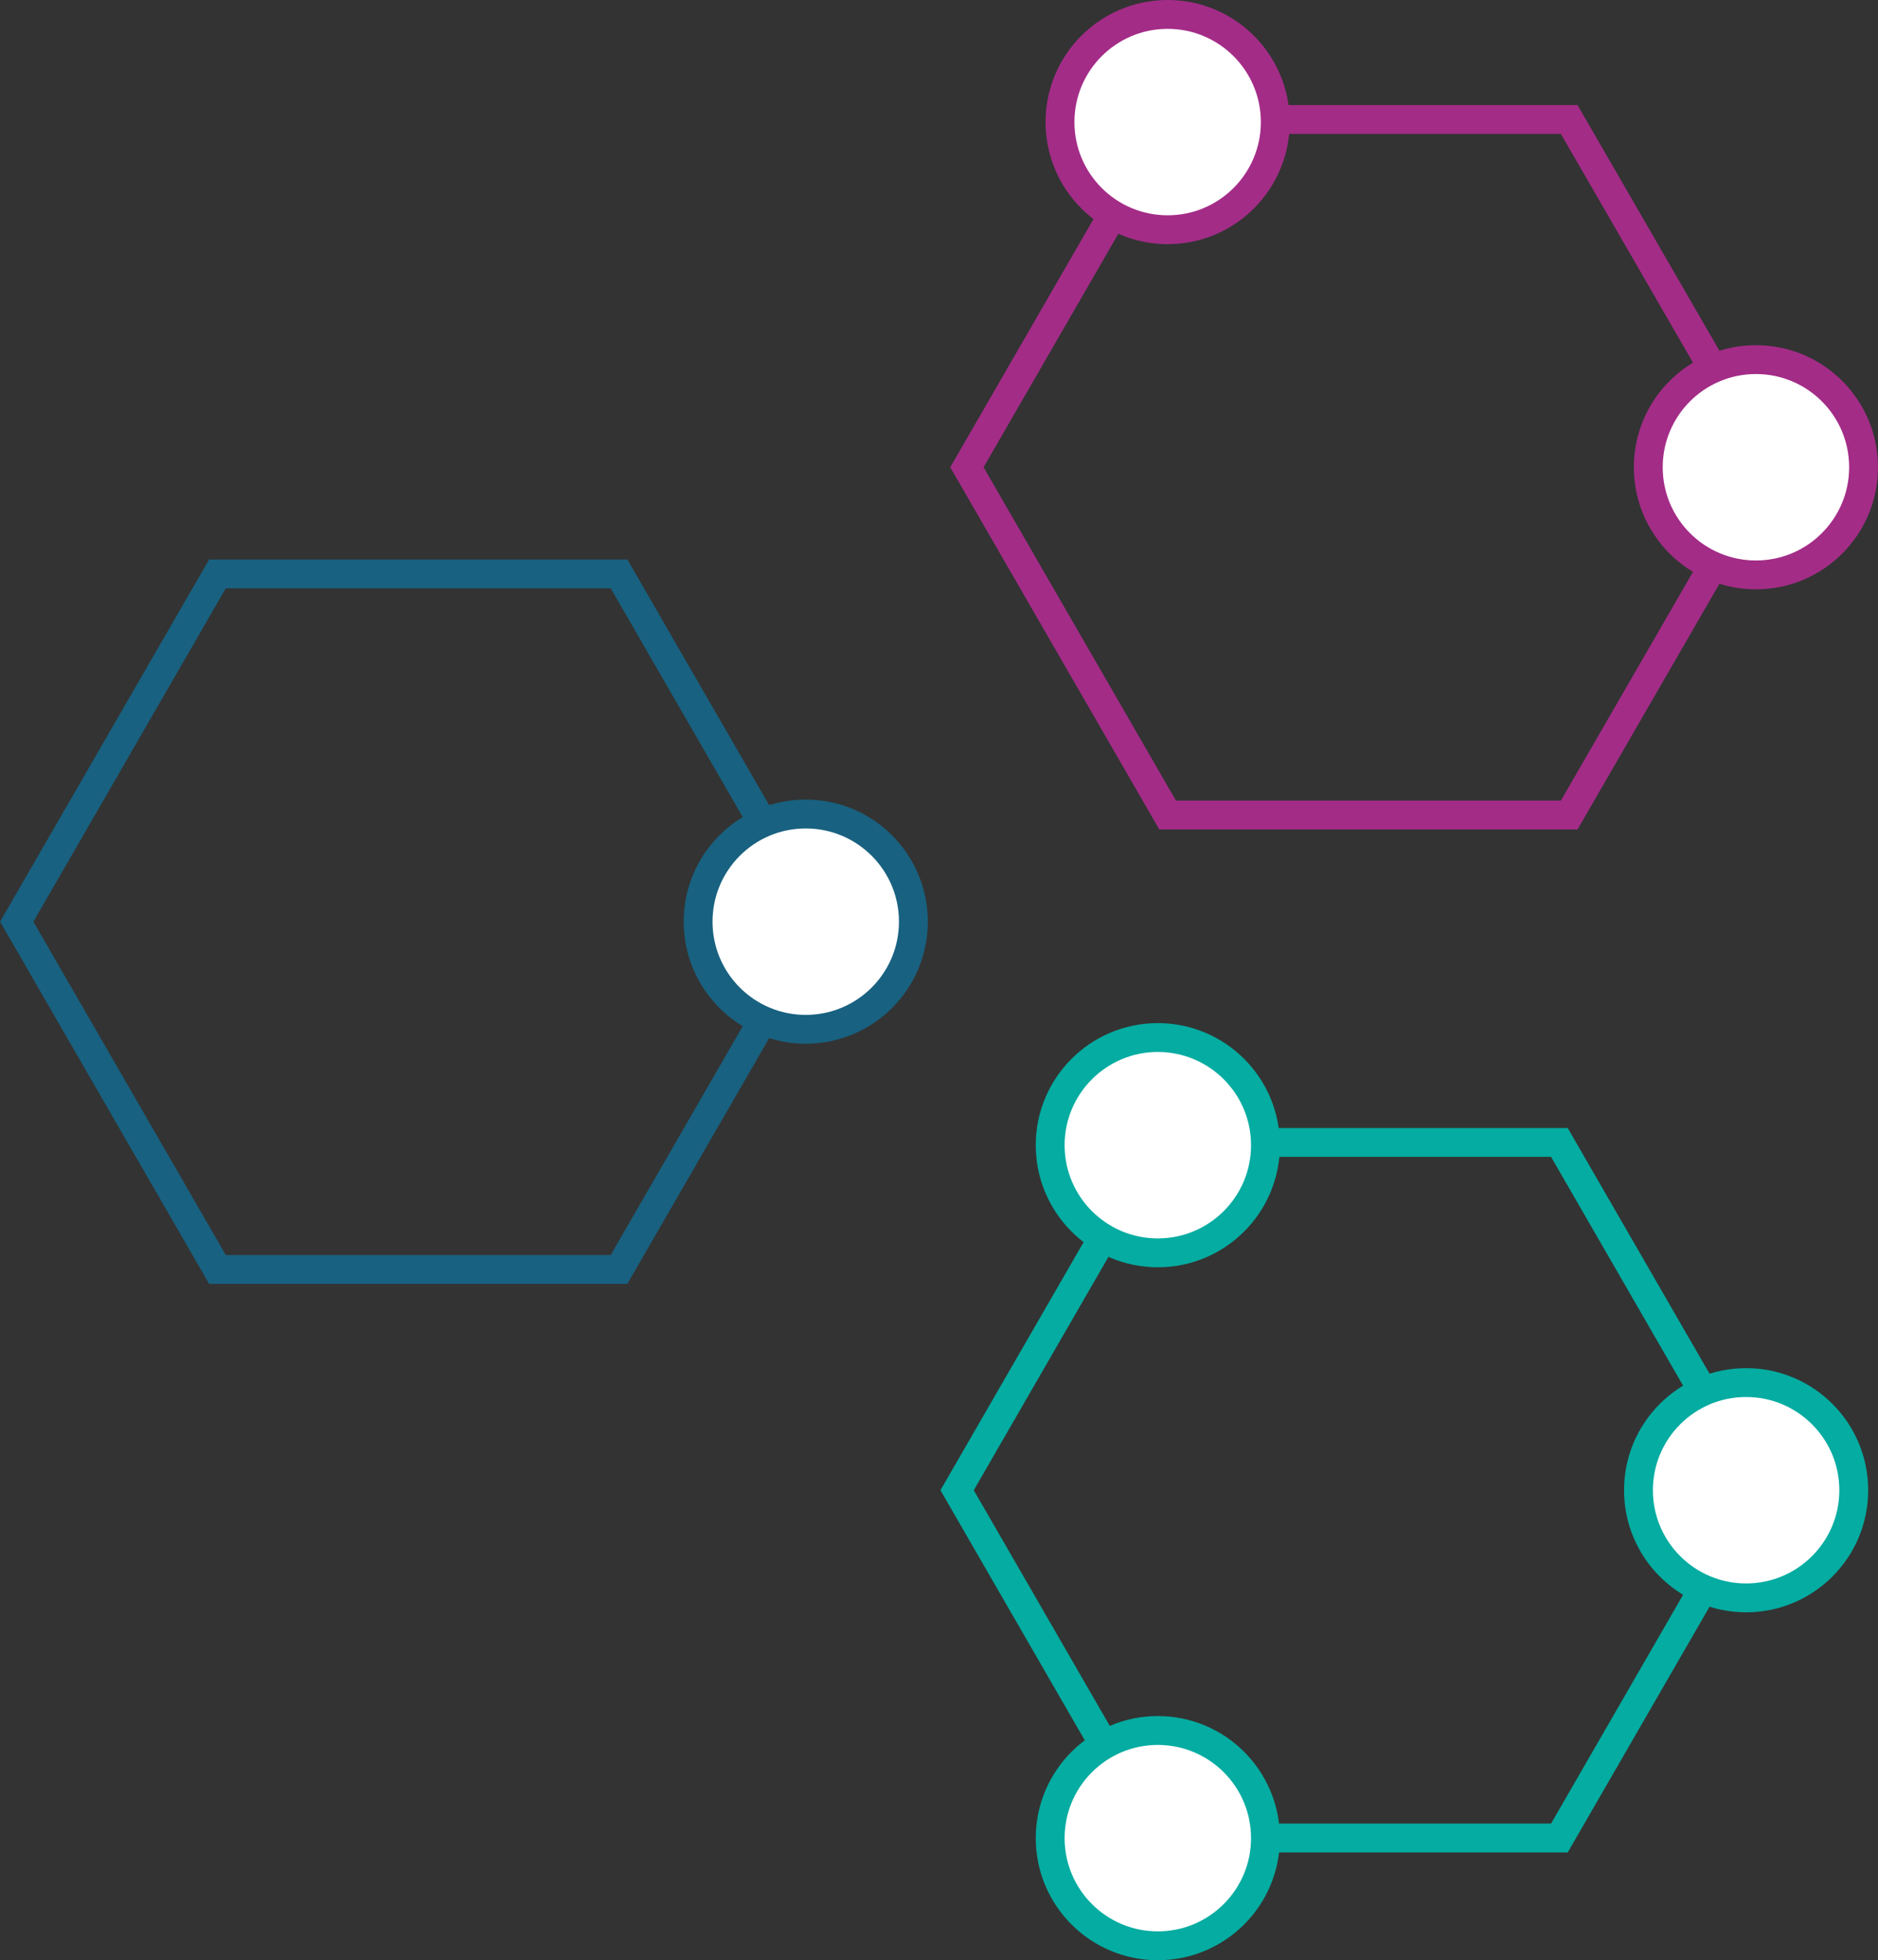 <svg xmlns="http://www.w3.org/2000/svg" viewBox="0 0 130.15 135.85"><rect x="0" y="0" width="130.15" height="135.85" fill="#333333" stroke="none"/><defs><style>.cls-1,.cls-3,.cls-5{fill:none;}.cls-1,.cls-2{stroke:#186180;}.cls-1,.cls-2,.cls-3,.cls-4,.cls-5,.cls-6{stroke-miterlimit:10;stroke-width:2px;}.cls-2,.cls-4,.cls-6{fill:#fff;}.cls-3,.cls-4{stroke:#a32c87;}.cls-5,.cls-6{stroke:#04aca1;}</style></defs><title>webpakete_3</title><g id="Ebene_2" data-name="Ebene 2"><g id="Ebene_1-2" data-name="Ebene 1"><polygon class="cls-1" points="42.9 87.97 15.07 87.97 1.16 63.87 15.07 39.77 42.9 39.77 56.81 63.87 42.9 87.97"/><circle class="cls-2" cx="55.84" cy="63.87" r="7.46"/><polygon class="cls-3" points="108.75 56.48 80.92 56.48 67.01 32.38 80.92 8.28 108.75 8.28 122.67 32.38 108.75 56.48"/><circle class="cls-4" cx="121.69" cy="32.38" r="7.46"/><circle class="cls-4" cx="80.92" cy="8.46" r="7.46"/><polygon class="cls-5" points="108.07 127.37 80.24 127.37 66.33 103.27 80.24 79.17 108.07 79.17 121.98 103.27 108.07 127.37"/><circle class="cls-6" cx="121.01" cy="103.27" r="7.46"/><circle class="cls-6" cx="80.24" cy="79.36" r="7.46"/><circle class="cls-6" cx="80.24" cy="127.38" r="7.46"/></g></g></svg>